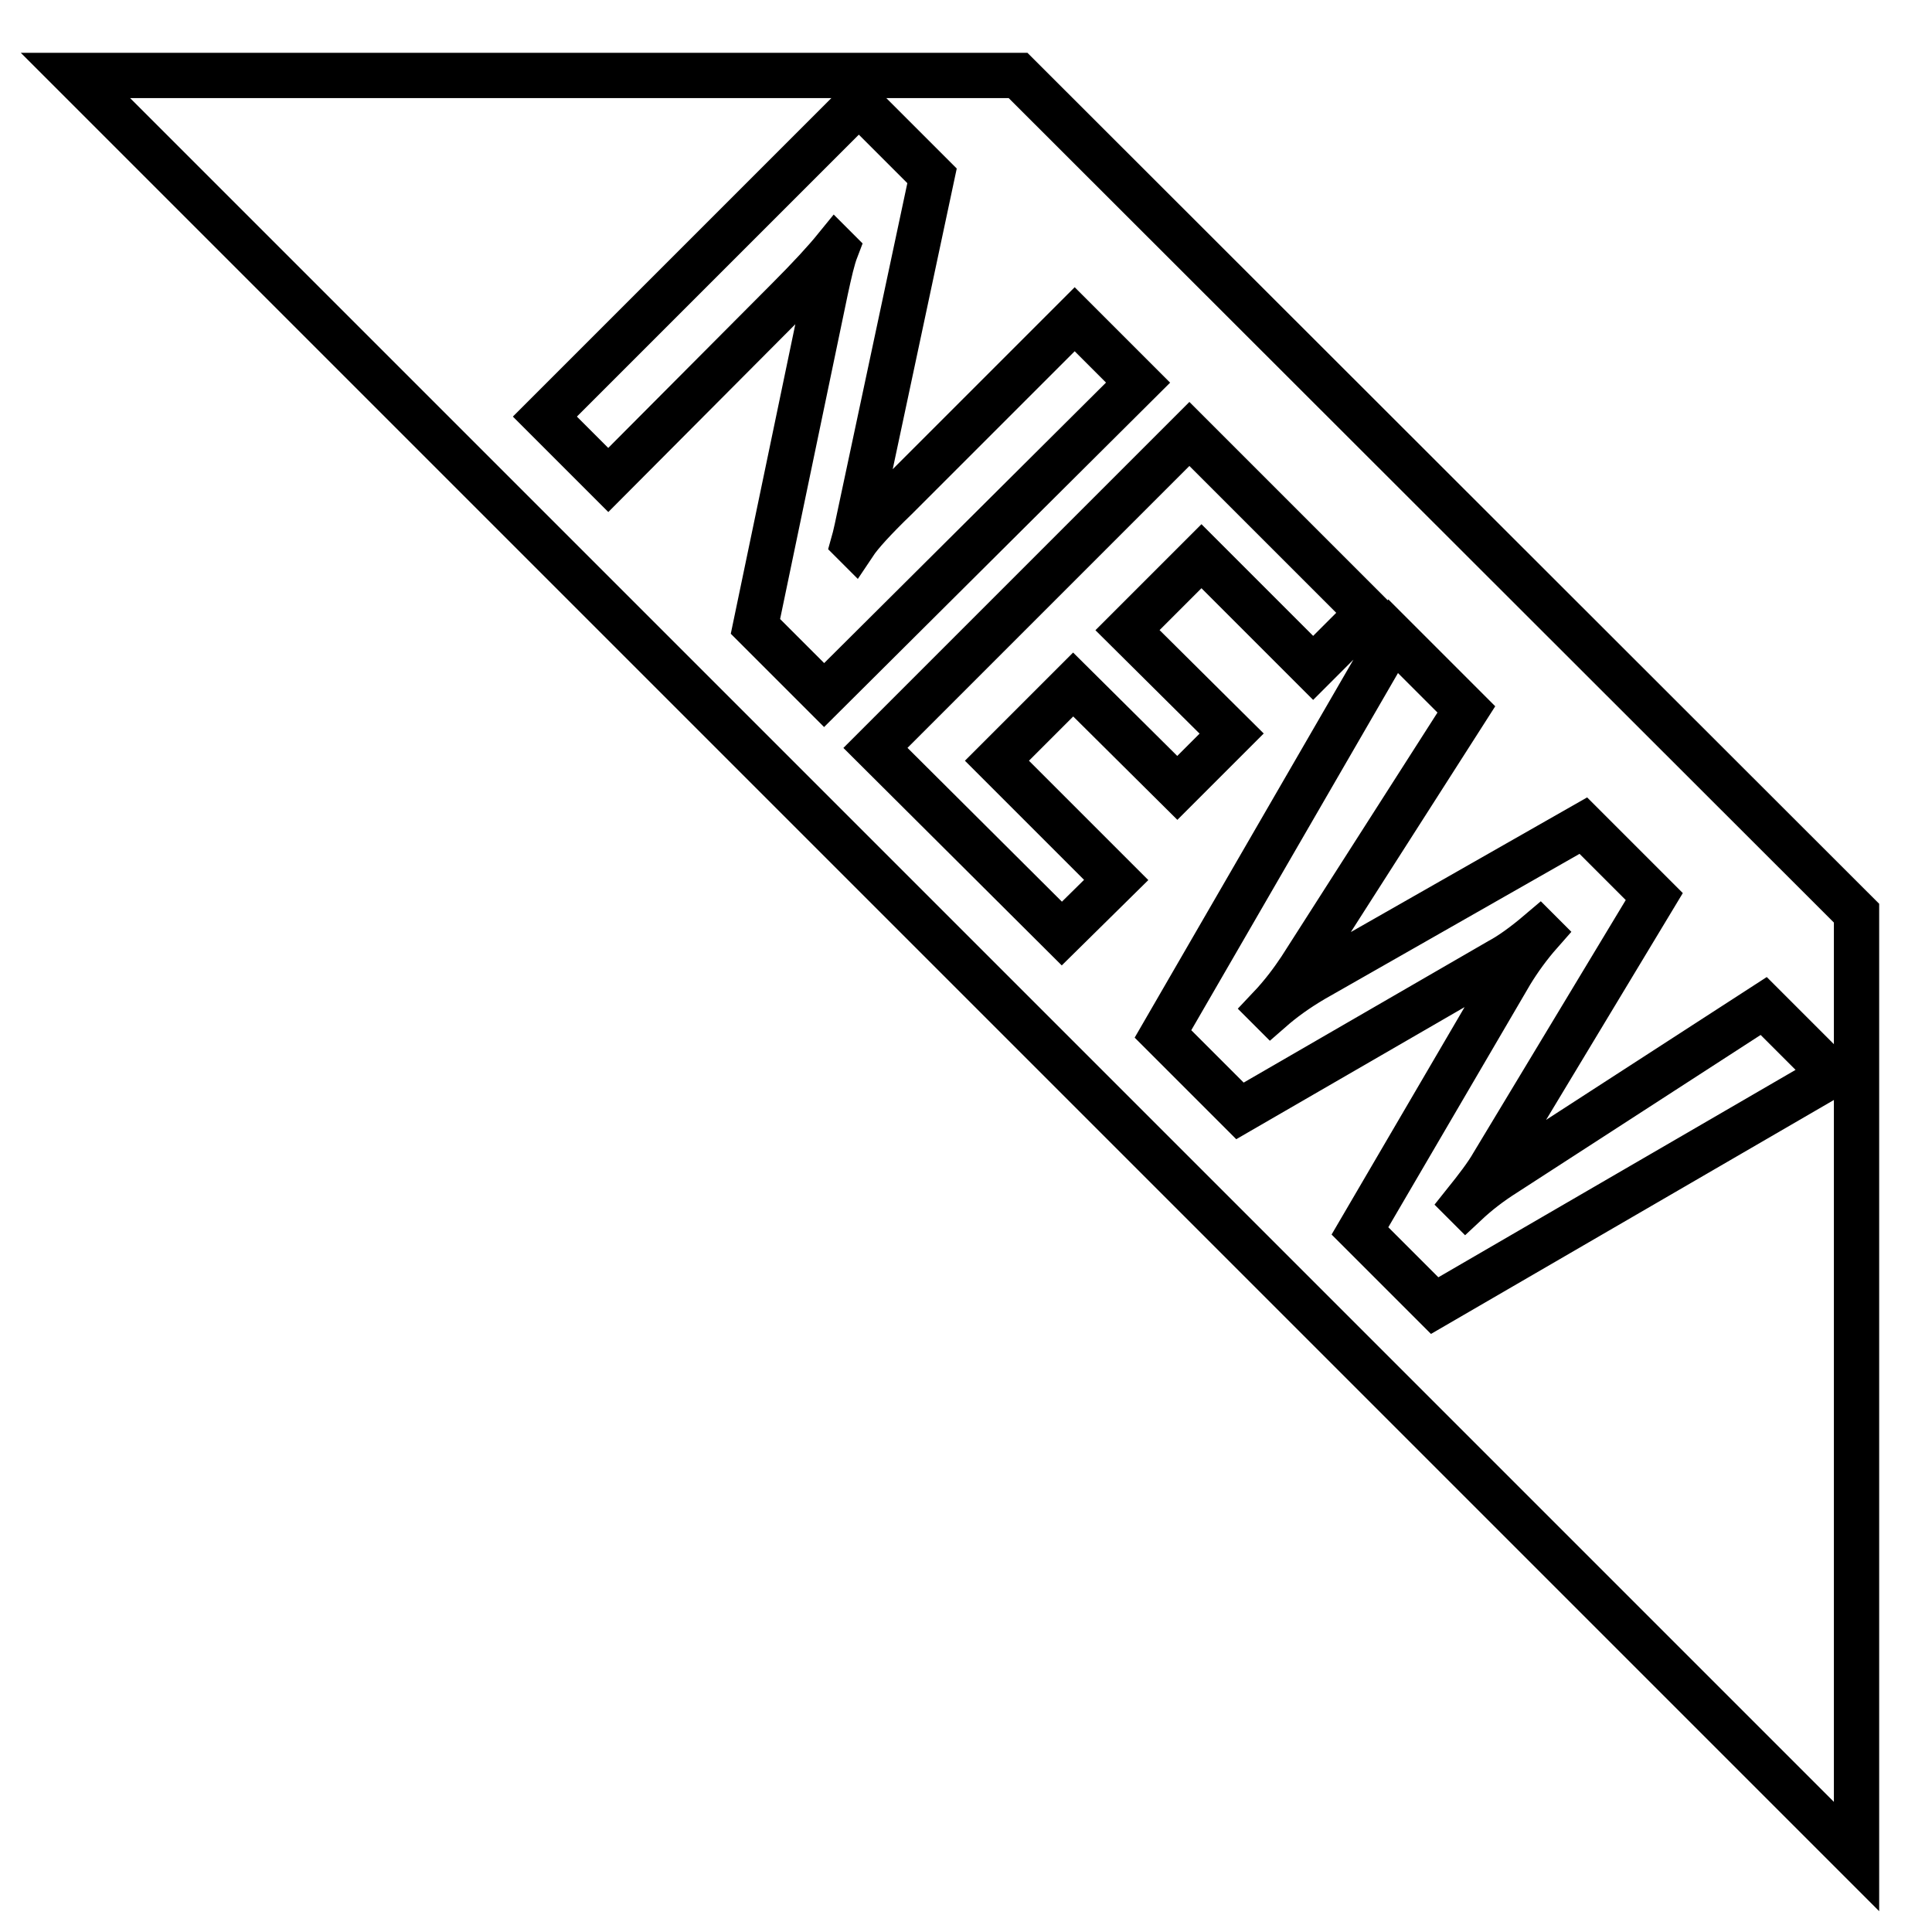 <?xml version="1.0" encoding="utf-8"?>
<!-- Svg Vector Icons : http://www.onlinewebfonts.com/icon -->
<!DOCTYPE svg PUBLIC "-//W3C//DTD SVG 1.1//EN" "http://www.w3.org/Graphics/SVG/1.1/DTD/svg11.dtd">
<svg version="1.1" xmlns="http://www.w3.org/2000/svg" xmlns:xlink="http://www.w3.org/1999/xlink" x="0px" y="0px" viewBox="0 0 256 256" enable-background="new 0 0 256 256" xml:space="preserve">
<g> <path stroke-width="6" fill-opacity="0" stroke="#000000"  d="M246,121L134.9,10H10l236,236V121z"/> <path stroke-width="6" fill-opacity="0" stroke="#000000"  d="M109.2,92.1l-9.1-9.1l9.3-44.6c0.5-2.3,0.9-4.1,1.4-5.4l-0.1-0.1c-1.3,1.6-3.4,3.9-6.4,6.9L80.6,63.6 l-8.4-8.4l41.6-41.6l9.7,9.7l-9.2,43.2c-0.6,2.9-1,4.7-1.2,5.4l0.1,0.1c0.8-1.2,2.6-3.2,5.5-6l23.7-23.7l8.4,8.4L109.2,92.1z  M140.7,123.7l-24.7-24.6l41.6-41.6l23.7,23.7l-7.3,7.3l-14.8-14.8l-9.8,9.8l13.8,13.7l-7.2,7.2l-13.8-13.7l-10.1,10.1l15.8,15.8 L140.7,123.7L140.7,123.7z M242.8,142.4L190.1,173l-9.9-9.9l20-34.2c1.1-1.8,2.4-3.6,3.9-5.3l-0.1-0.1c-2,1.7-3.8,3-5.3,3.8 l-34.4,19.9L154.1,137l30.5-52.7l9.7,9.7l-22,34.4c-1,1.5-2.3,3.3-4.1,5.2l0.2,0.2c1.6-1.4,3.4-2.7,5.6-4l35.8-20.4l9.4,9.4 l-21.4,35.5c-0.8,1.4-2.1,3.1-3.7,5.1l0.1,0.1c1.6-1.5,3.3-2.8,5.2-4l34.3-22.2L242.8,142.4L242.8,142.4z"/></g>
</svg>